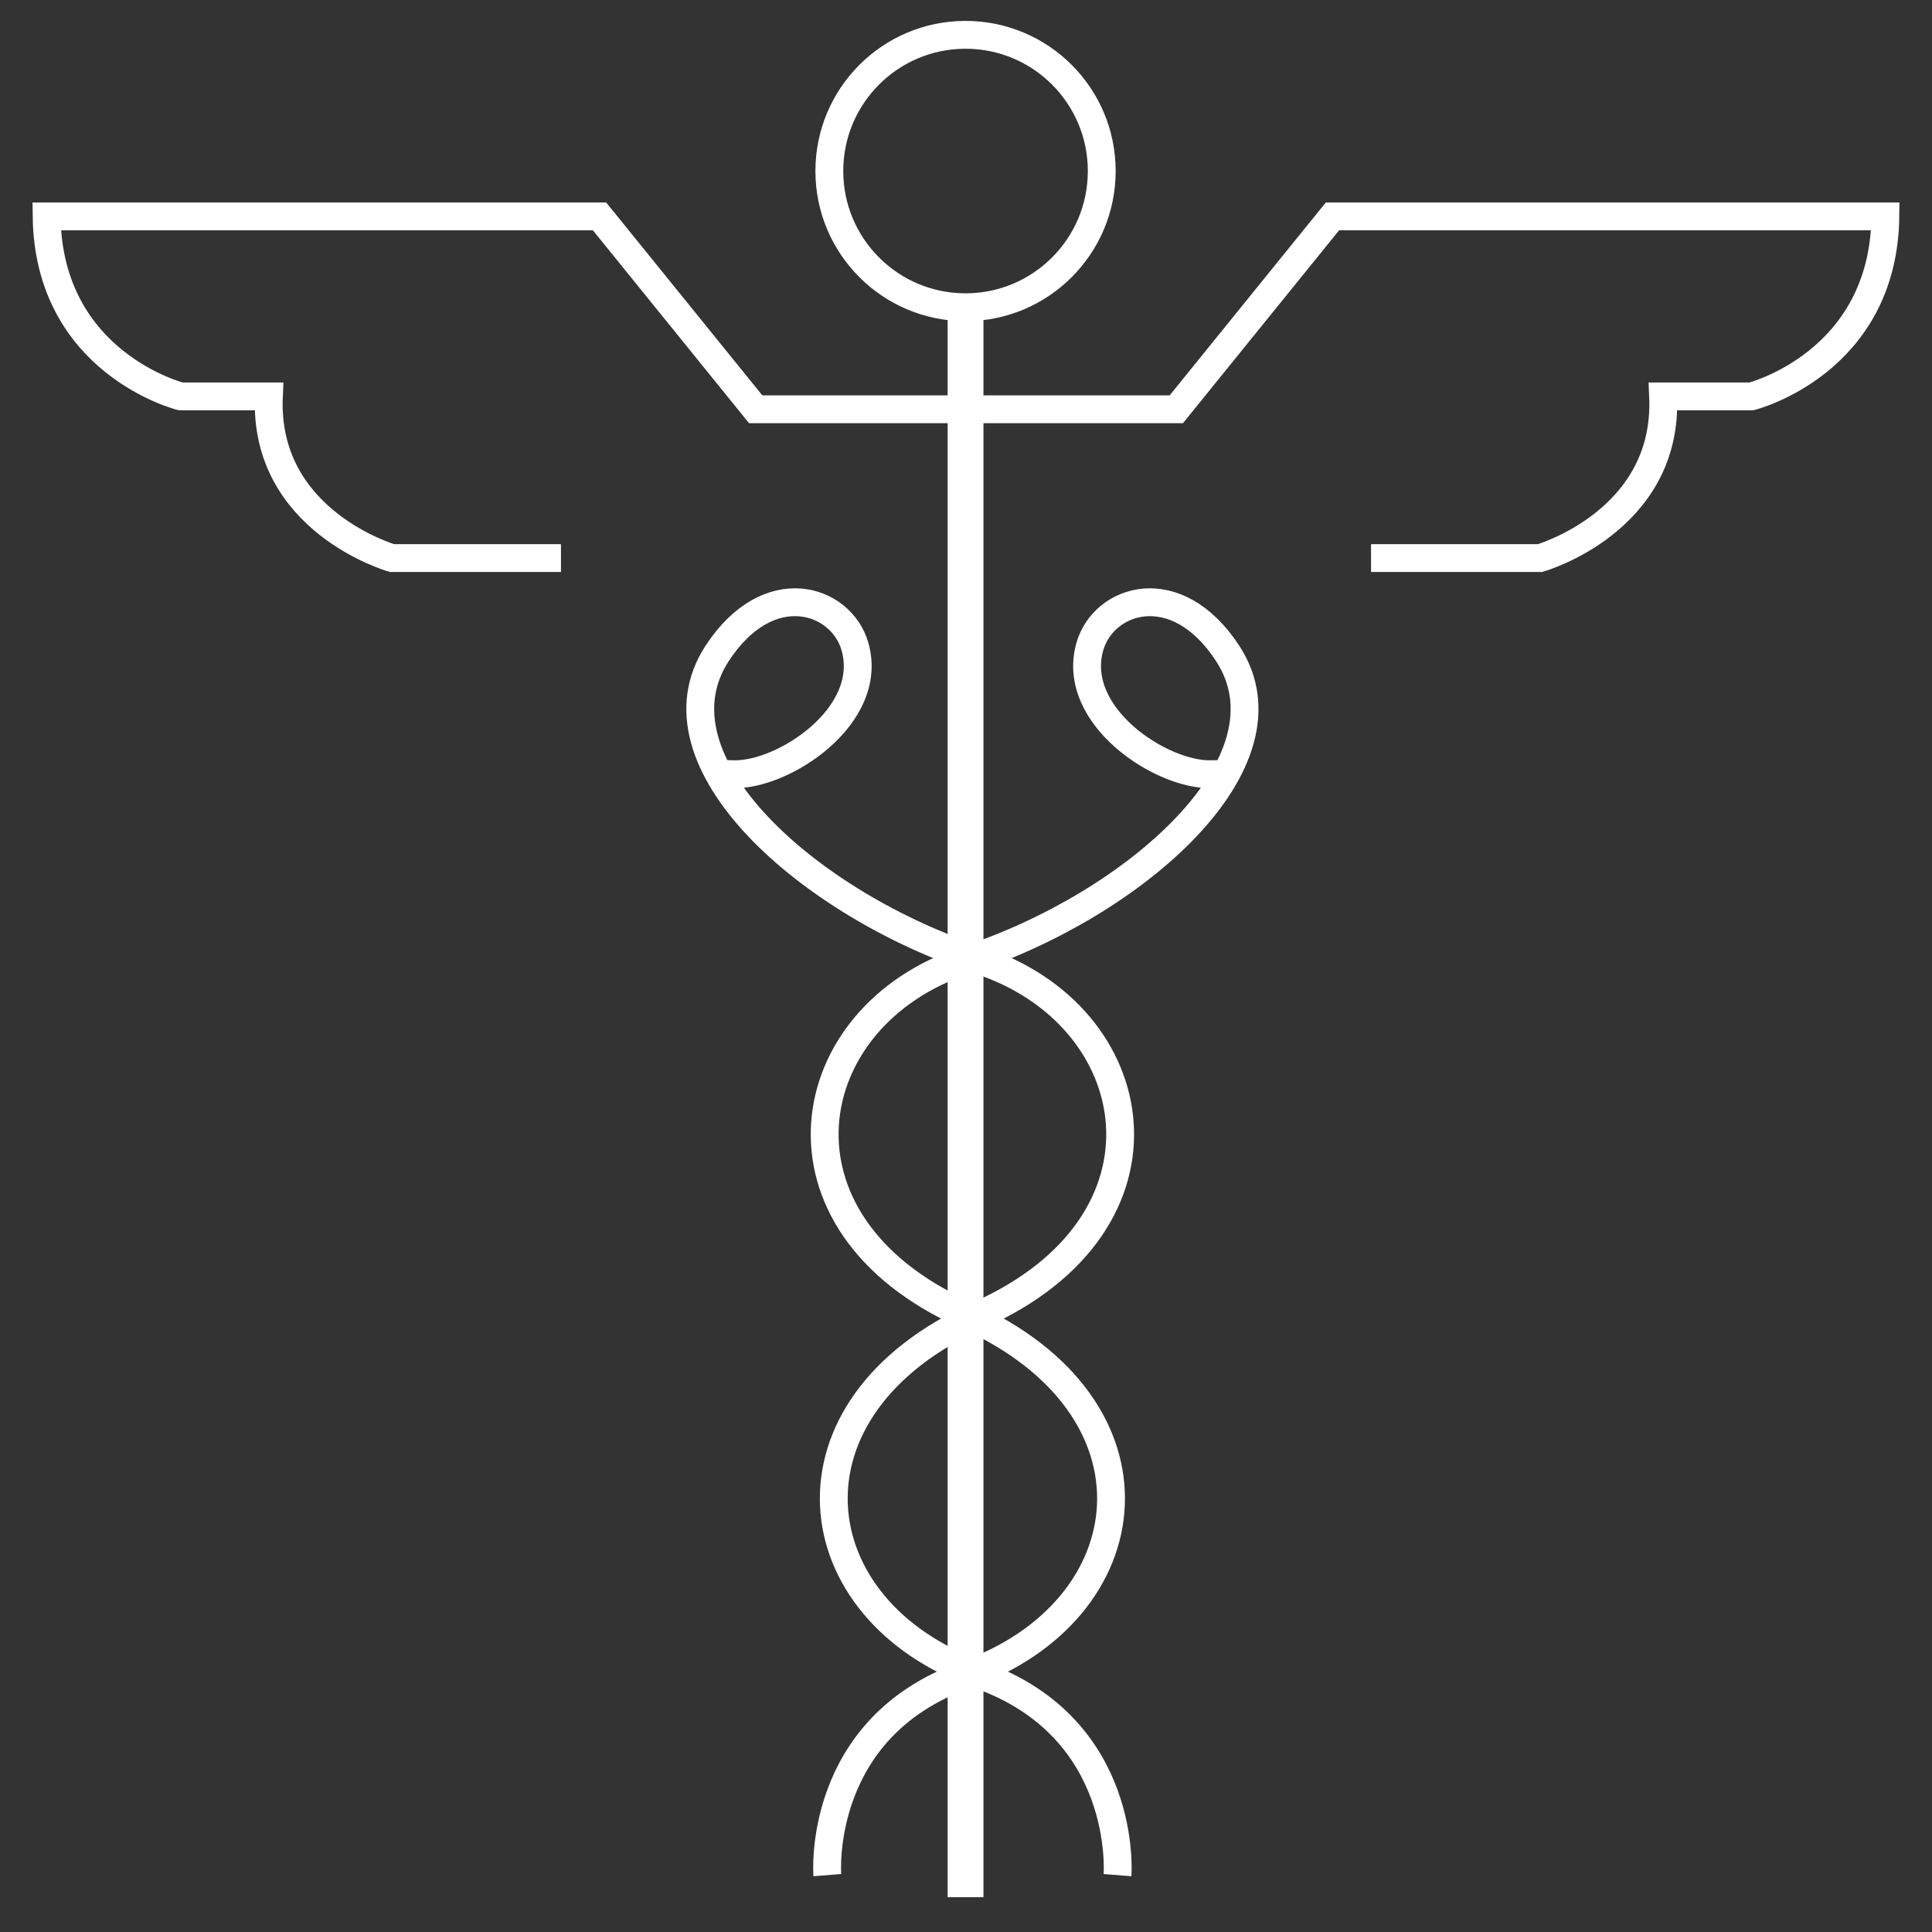 <svg id="Capa_1" data-name="Capa 1" xmlns="http://www.w3.org/2000/svg" viewBox="0 0 1249.426 1249.426"><rect x="0" y="0" width="1249.426" height="1249.426" fill="#333333" stroke="none"/><defs><style>.cls-1{fill:none;stroke:#fff;stroke-miterlimit:10;stroke-width:18px;}.cls-2{fill:#fff;}</style></defs><circle class="cls-1" cx="624.416" cy="110.608" r="88.087"/><rect class="cls-2" x="612.833" y="195.371" width="23.165" height="1031.534"/><path class="cls-1" d="M362.771,360.891H253.479S170.323,337.132,173.887,256.352H116.866s-85.532-21.383-86.72-116.419H387.717l100.975,124.734H624.416"/><path class="cls-1" d="M886.655,360.891H995.946s83.156-23.759,79.592-104.539H1132.56s85.532-21.383,86.72-116.419H861.708L760.733,264.667H624.416"/><path class="cls-1" d="M535.023,1212.649s-7.505-95.143,89.393-129.486c117.31-41.578,133.347-173.44,0-232.838s-108.994-193.635,0-229.274,215.235-128.273,169.579-198.387c-33.263-51.082-80.384-35.603-89.217-4.441-12.711,44.845,46.465,83.393,78.526,82.45,13.463-.396,8.167.247,8.167.247"/><path class="cls-1" d="M722.688,1212.649s7.505-95.143-89.393-129.486c-117.31-41.578-133.347-173.44,0-232.838s108.994-193.635,0-229.274S418.06,492.778,463.716,422.664c33.263-51.082,80.384-35.603,89.217-4.441,12.711,44.845-46.465,83.393-78.526,82.45-13.463-.396-8.167.247-8.167.247"/></svg>